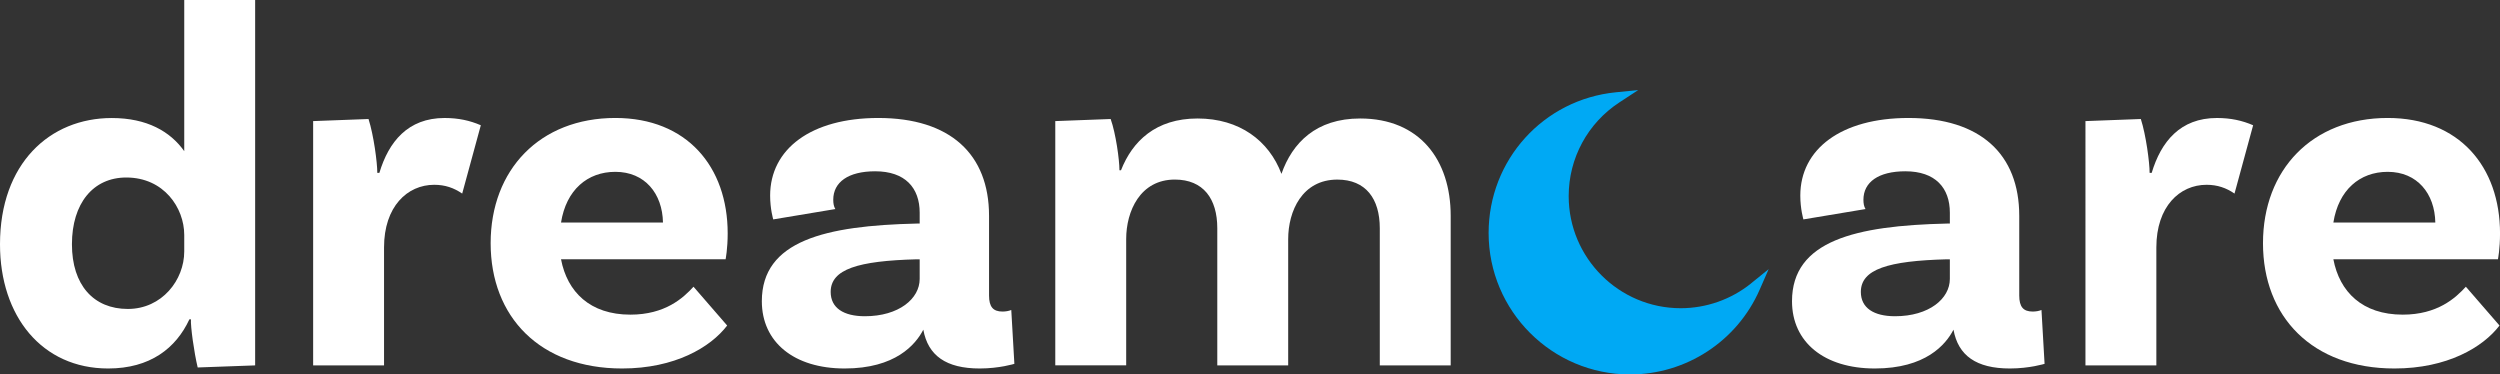 <?xml version="1.0" encoding="UTF-8"?>
<svg id="Layer_2" data-name="Layer 2" xmlns="http://www.w3.org/2000/svg" viewBox="0 0 912.93 136.75">
  <rect x="0" y="0" width="912.93" height="136.75" fill="#333333" stroke="none"/>
  <defs>
    <style>
      .cls-1 {
        fill: #fff;
      }

      .cls-2 {
        fill: #00a9f4;
      }
    </style>
  </defs>
  <g id="Layer_1-2" data-name="Layer 1">
    <g>
      <path class="cls-1" d="M93.17,0v133.43l-20.98.76c-1.32-5.48-2.65-15.12-2.46-17.58h-.57c-4.91,10.58-14.36,17.95-29.67,17.95C15.31,134.56,0,115.48,0,89.21c0-29.48,18.14-46.11,40.82-46.11,12.85,0,21.36,4.91,26.46,12.1V0h25.89ZM67.28,91.85v-6.05c0-9.83-7.37-20.98-21.17-20.98-12.1,0-19.84,9.45-19.84,24.38s7.94,23.62,20.41,23.62,20.6-10.58,20.6-20.98Z"/>
      <path class="cls-1" d="M175.58,45.74l-6.8,24.95c-3.02-2.08-6.24-3.21-10.21-3.21-9.83,0-18.33,7.94-18.33,22.87v43.09h-25.89V44.22l20.22-.76c1.89,5.86,3.21,15.88,3.21,19.66h.76c3.4-11.34,10.4-20.03,23.81-20.03,5.1,0,9.26.94,13.23,2.65Z"/>
      <path class="cls-1" d="M253.25,104.7l12.29,14.17c-6.05,7.94-19.09,15.69-38.37,15.69-30.05,0-48-18.9-48-45.74s17.96-45.74,45.55-45.74c26.08,0,41.01,17.77,41.01,42.15,0,5.67-.76,9.45-.76,9.45h-60.1c2.27,11.91,10.58,20.22,25.33,20.22,12.66,0,19.28-6.05,23.06-10.21ZM204.87,81.27h37.23c-.19-10.58-6.61-18.52-17.39-18.52-10.21,0-17.95,6.61-19.84,18.52Z"/>
      <path class="cls-1" d="M370.43,132.86s-5.48,1.7-12.66,1.7c-12.29,0-18.9-4.72-20.6-14.17-2.83,5.48-10.21,14.17-28.73,14.17s-30.24-9.64-30.24-24.57c0-22.11,23.25-27.59,56.51-28.35h1.13v-3.97c0-9.07-5.29-15.12-16.25-15.12-9.83,0-15.31,3.97-15.31,10.39,0,1.32.19,2.46.76,3.4l-22.68,3.78s-1.13-3.78-1.13-8.69c0-17.01,14.93-28.35,39.5-28.35,26.27,0,40.44,13.23,40.44,35.72v29.11c0,4.16,1.51,5.86,4.91,5.86,1.13,0,2.27-.19,3.21-.57l1.13,19.66ZM335.84,101.87v-7.18h-1.13c-21.36.57-31.37,3.59-31.37,11.91,0,5.86,4.72,8.88,12.47,8.88,12.47,0,20.03-6.43,20.03-13.61Z"/>
      <path class="cls-1" d="M529.75,78.81v54.62h-25.89v-50.08c0-10.77-5.1-17.77-15.5-17.77-12.85,0-17.95,11.53-17.95,21.73v46.11h-25.89v-50.08c0-10.77-5.1-17.77-15.5-17.77-12.66,0-17.77,11.53-17.77,21.73v46.11h-25.89V44.22l20.22-.76c1.89,5.29,3.21,14.93,3.21,18.71h.57c4.16-10.58,12.66-18.9,27.97-18.9s26.08,8.13,30.62,20.22c3.97-11.34,12.66-20.22,28.73-20.22,21.73,0,33.07,15.12,33.07,35.53Z"/>
      <path class="cls-1" d="M746.62,132.86s-5.48,1.7-12.66,1.7c-12.28,0-18.9-4.72-20.6-14.17-2.83,5.48-10.21,14.17-28.73,14.17s-30.24-9.64-30.24-24.57c0-22.11,23.25-27.59,56.51-28.35h1.13v-3.97c0-9.07-5.29-15.12-16.25-15.12-9.83,0-15.31,3.97-15.31,10.39,0,1.32.19,2.46.76,3.4l-22.68,3.78s-1.13-3.78-1.13-8.69c0-17.01,14.93-28.35,39.5-28.35,26.27,0,40.45,13.23,40.45,35.72v29.11c0,4.16,1.51,5.86,4.91,5.86,1.13,0,2.27-.19,3.21-.57l1.13,19.66ZM712.03,101.87v-7.18h-1.13c-21.36.57-31.37,3.59-31.37,11.91,0,5.86,4.73,8.88,12.47,8.88,12.47,0,20.03-6.43,20.03-13.61Z"/>
      <path class="cls-1" d="M822.78,45.74l-6.8,24.95c-3.02-2.08-6.24-3.21-10.21-3.21-9.83,0-18.33,7.94-18.33,22.87v43.09h-25.89V44.22l20.22-.76c1.89,5.86,3.21,15.88,3.21,19.66h.76c3.4-11.34,10.39-20.03,23.81-20.03,5.1,0,9.26.94,13.23,2.65Z"/>
      <path class="cls-1" d="M900.46,104.7l12.29,14.17c-6.05,7.94-19.09,15.69-38.37,15.69-30.05,0-48-18.9-48-45.74s17.96-45.74,45.55-45.74c26.08,0,41.01,17.77,41.01,42.15,0,5.67-.76,9.45-.76,9.45h-60.1c2.27,11.91,10.58,20.22,25.33,20.22,12.66,0,19.28-6.05,23.06-10.21ZM852.08,81.27h37.23c-.19-10.58-6.61-18.52-17.39-18.52-10.21,0-17.95,6.61-19.84,18.52Z"/>
      <path class="cls-2" d="M639.48,103.46c-7.25,5.86-16.38,9.09-25.72,9.09-22.56,0-40.92-18.35-40.92-40.92,0-13.86,6.93-26.67,18.55-34.26l6.83-4.47-8.12.8c-26.51,2.62-46.5,24.72-46.5,51.39,0,28.48,23.17,51.65,51.65,51.65,20.51,0,39.08-12.14,47.32-30.93l3.3-7.53-6.39,5.17Z"/>
    </g>
  </g>
</svg>